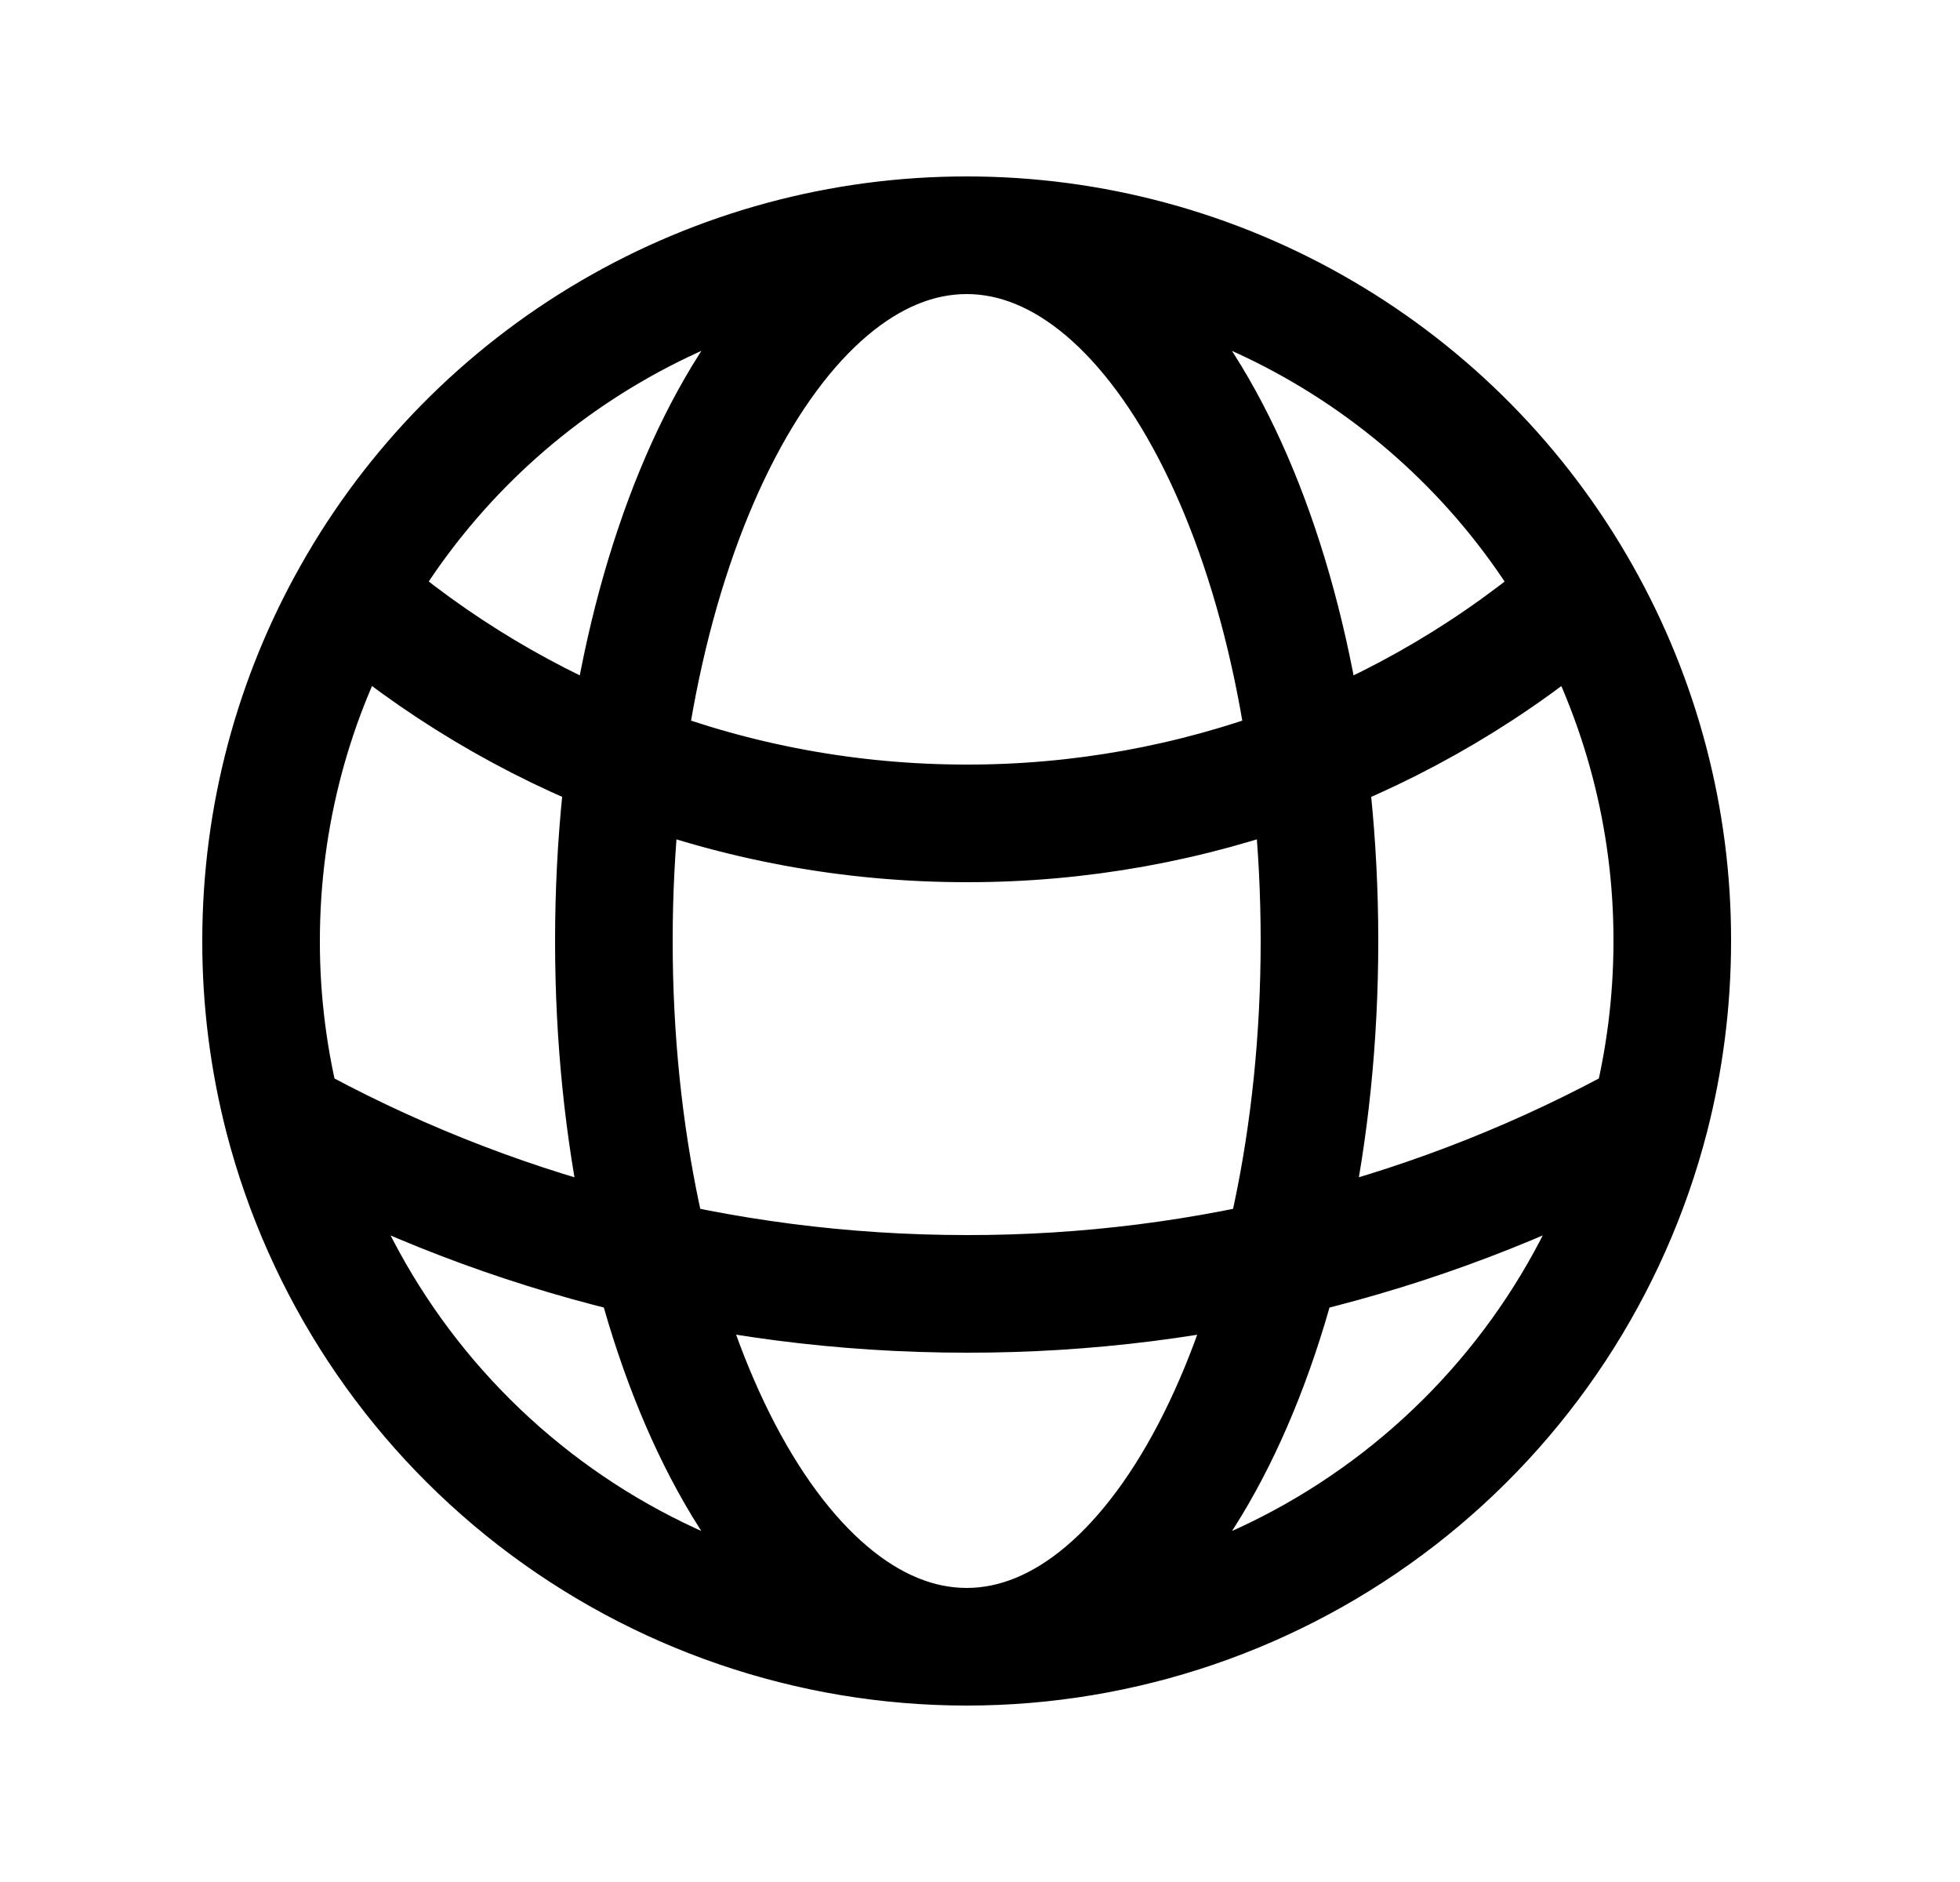 <svg width="25" height="24" viewBox="0 0 25 24" fill="none" xmlns="http://www.w3.org/2000/svg">
<path d="M12.33 21C14.325 21 16.264 20.337 17.841 19.116C19.419 17.895 20.546 16.184 21.046 14.253M12.33 21C10.335 21 8.397 20.337 6.819 19.116C5.241 17.895 4.114 16.184 3.614 14.253M12.33 21C14.815 21 16.83 16.97 16.83 12C16.83 7.03 14.815 3 12.33 3M12.33 21C9.845 21 7.83 16.97 7.83 12C7.83 7.03 9.845 3 12.33 3M21.046 14.253C21.231 13.533 21.33 12.778 21.33 12C21.333 10.452 20.934 8.93 20.173 7.582M21.046 14.253C18.379 15.731 15.379 16.505 12.33 16.5C9.168 16.5 6.197 15.685 3.614 14.253M3.614 14.253C3.425 13.517 3.329 12.76 3.33 12C3.33 10.395 3.75 8.887 4.487 7.582M12.33 3C13.926 2.999 15.494 3.423 16.872 4.229C18.25 5.034 19.39 6.191 20.173 7.582M12.33 3C10.734 2.999 9.166 3.423 7.788 4.229C6.41 5.034 5.27 6.191 4.487 7.582M20.173 7.582C17.996 9.468 15.211 10.504 12.33 10.5C9.332 10.5 6.59 9.4 4.487 7.582" stroke="black" stroke-width="1.5" stroke-linecap="round" stroke-linejoin="round"/>
</svg>
